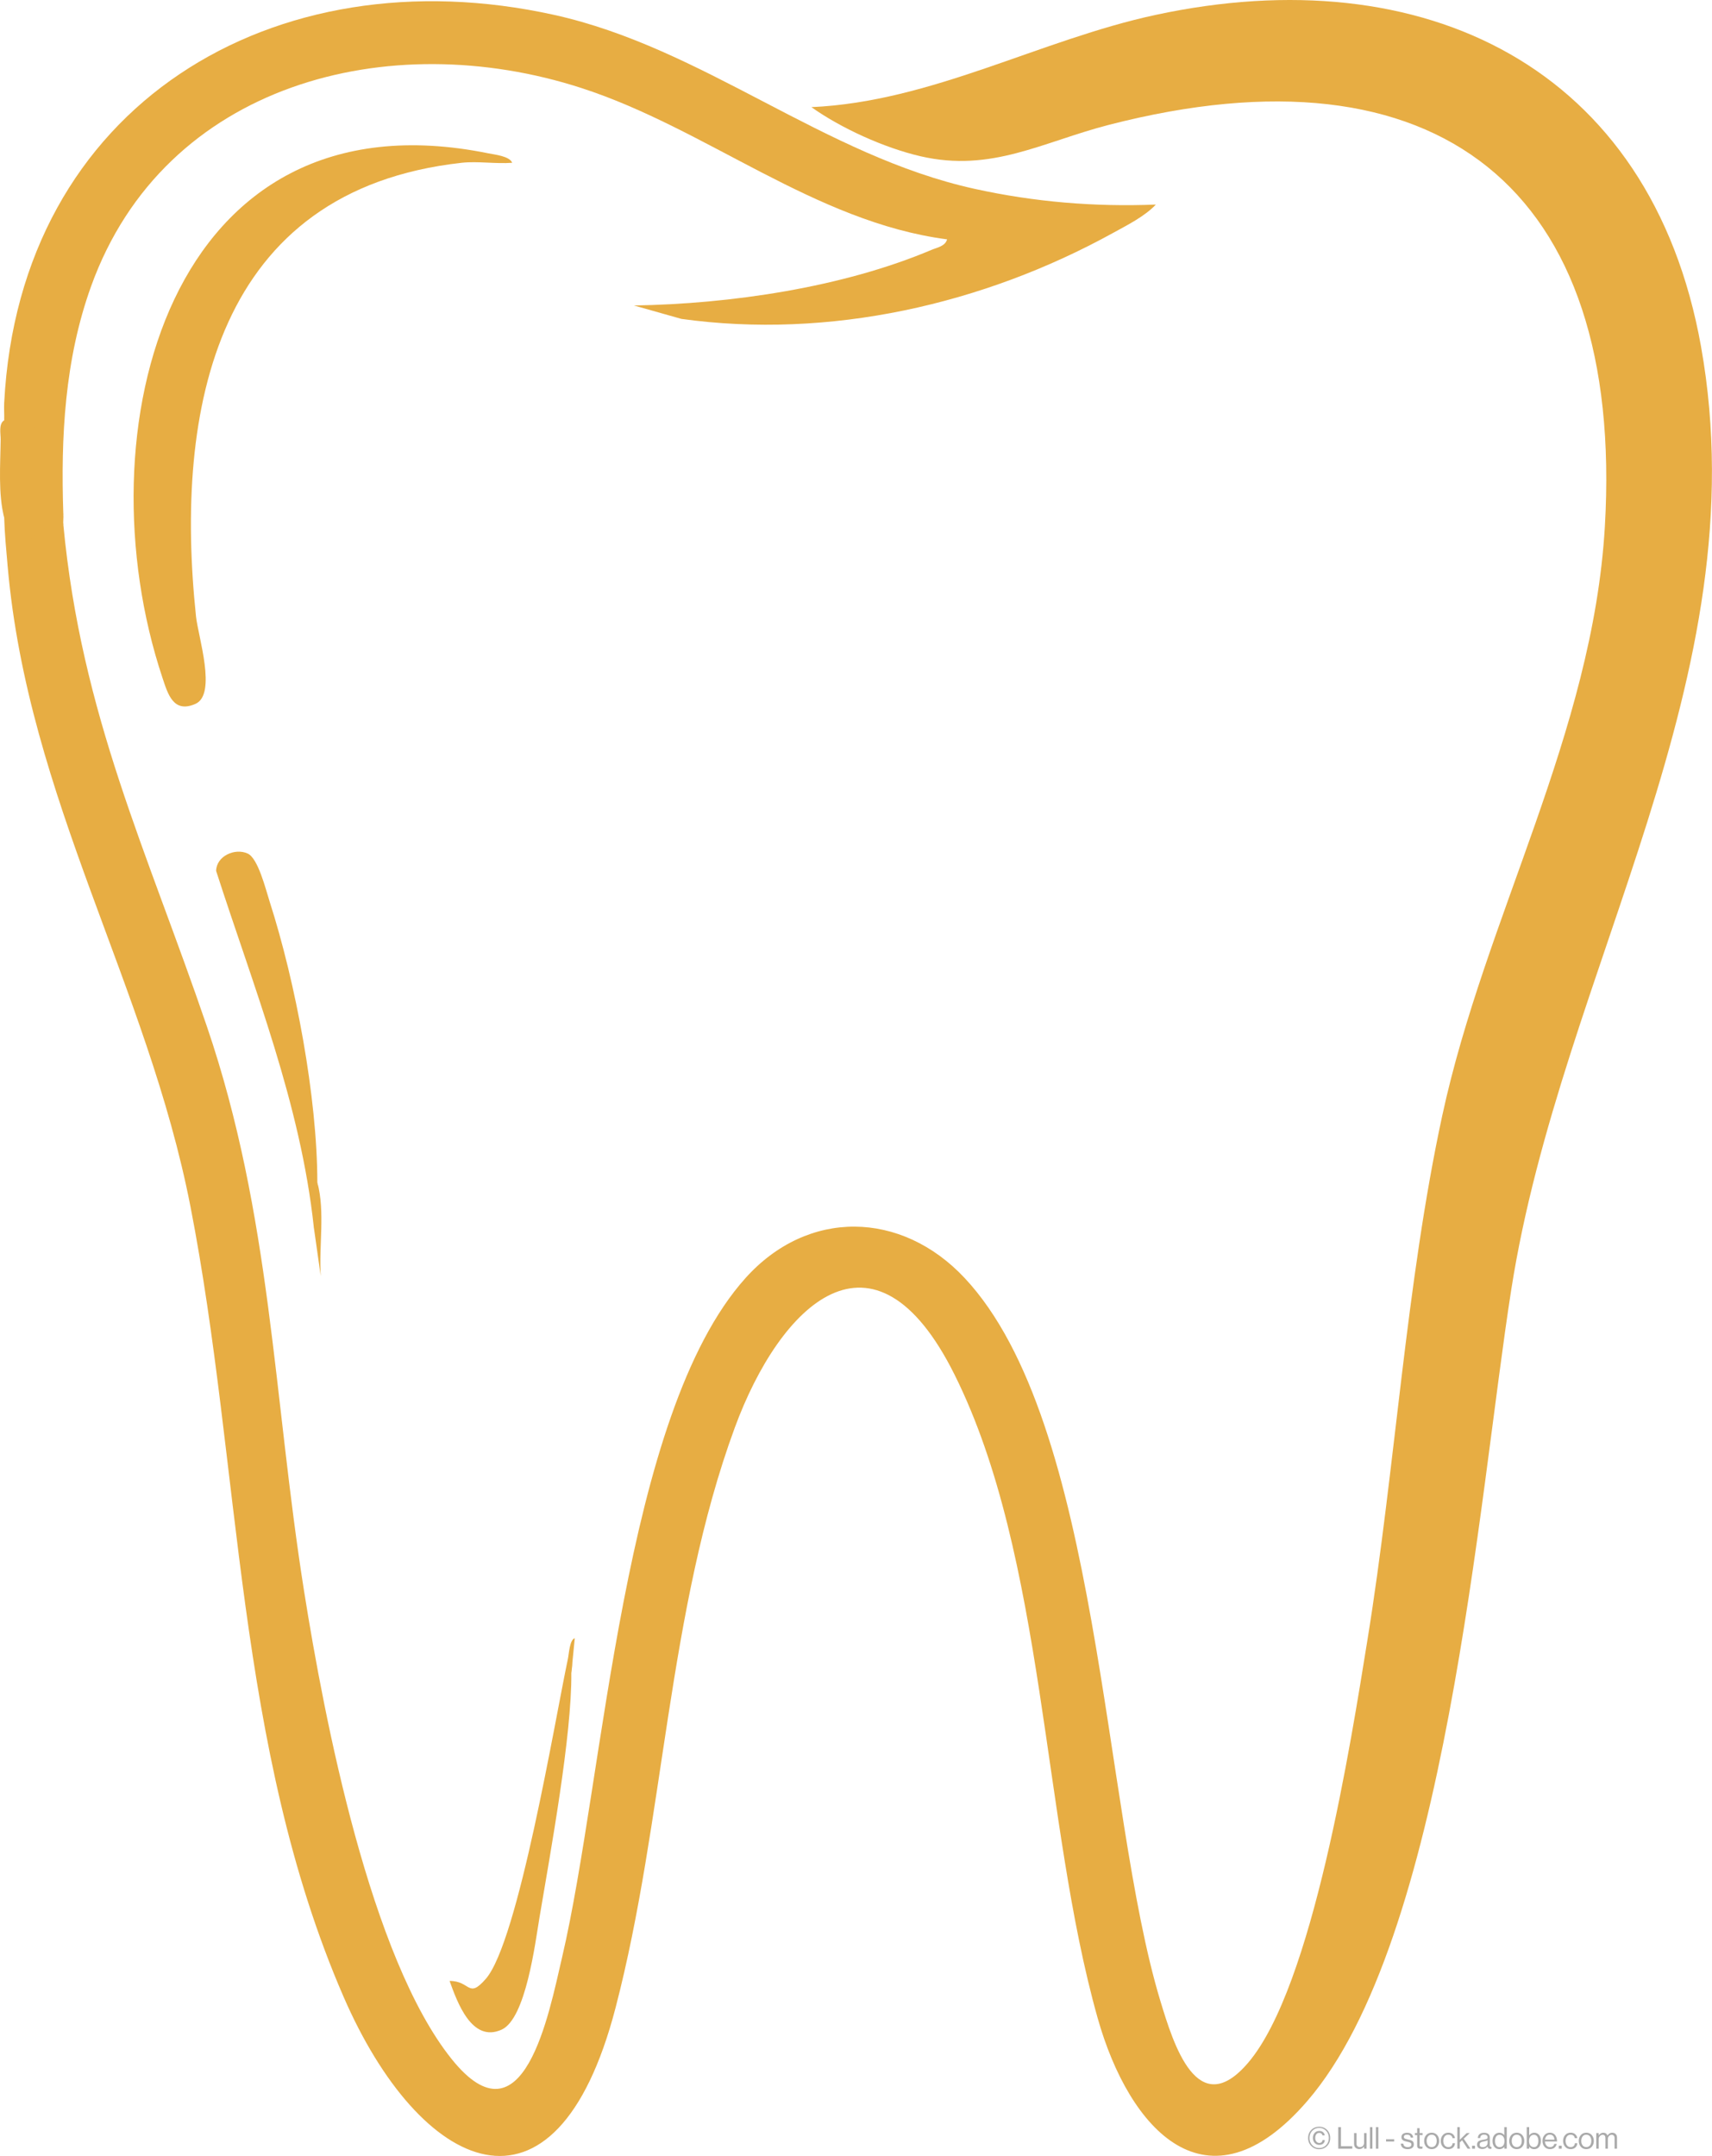 <?xml version="1.0" encoding="UTF-8" standalone="no"?>
<!DOCTYPE svg PUBLIC "-//W3C//DTD SVG 1.1//EN" "http://www.w3.org/Graphics/SVG/1.1/DTD/svg11.dtd">
<svg width="100%" height="100%" viewBox="0 0 953 1200" version="1.1" xmlns="http://www.w3.org/2000/svg" xmlns:xlink="http://www.w3.org/1999/xlink" xml:space="preserve" xmlns:serif="http://www.serif.com/" style="fill-rule:evenodd;clip-rule:evenodd;stroke-linejoin:round;stroke-miterlimit:2;">
    <g transform="matrix(0.4,0,0,0.4,-423.514,-300)">
        <path d="M1069.46,1538.19C1071.81,1515.93 1087.18,1495.26 1105.87,1483.06C1117.97,1475.16 1141.42,1461.18 1146.93,1480.08C1172.04,1745.67 1263.69,1934.57 1346.77,2178.45C1436.48,2441.78 1438.96,2692.58 1481.84,2963.37C1510.25,3142.74 1574.28,3474.05 1687.23,3615.03C1787.49,3740.18 1822.89,3550.94 1840.89,3474.13C1900.04,3221.71 1925.58,2718.75 2096.14,2528.55C2183.04,2431.64 2313.16,2434.39 2401.16,2528.26C2590.22,2729.94 2592.28,3265.82 2673.57,3534.17C2691.99,3594.98 2725.24,3702.91 2795.71,3620.33C2885.77,3514.79 2938.79,3174.13 2961.91,3031.16C3000.54,2792.23 3015.29,2536.57 3065.9,2302.32C3125.53,2026.35 3275.33,1770.48 3292.18,1482.71C3319.8,1010.76 3058.8,806.186 2602.36,923.621C2509.52,947.505 2438.8,990.313 2339.88,967.445C2289.55,955.809 2229.46,928.567 2187.98,899.08C2355.48,891.596 2506.16,805.275 2667.3,770.672C3039.33,690.784 3356.3,841.987 3426.02,1232.24C3508.44,1693.57 3231.88,2098.7 3162.05,2543.73C3115.82,2838.26 3071.38,3449.54 2878.04,3673.6C2739.19,3834.49 2630.32,3713.79 2586.41,3558.38C2508.6,3283 2513.72,2917.06 2387.35,2663.13C2274.79,2436.95 2144.38,2565.27 2081.37,2736.51C1987.61,2991.32 1983.44,3282.44 1915.42,3543.82C1831.79,3865.14 1642.73,3772.4 1536.79,3528.21C1386.2,3181.09 1394.57,2791.96 1323.85,2428.95C1263.91,2121.3 1097.79,1861.49 1069.46,1538.19Z" style="fill:rgb(231,173,67);fill-rule:nonzero;"/>
        <path d="M1064.62,1310.61C1085.91,896.244 1439.75,684.549 1829.71,770.671C2038.22,816.717 2204.37,966.487 2415.51,1012.87C2498.42,1031.09 2582.34,1038.08 2667.35,1034.66C2651.76,1051.13 2627.55,1063.22 2607.66,1074.18C2427.04,1173.73 2213.01,1222.32 2007.06,1193.74L1941.06,1175.08C2074.89,1172.95 2231.31,1150.15 2355.15,1097.67C2362.99,1094.35 2374.02,1092.79 2376.82,1083.08C2192.37,1058.92 2042.29,929.07 1868.22,872.586C1600.28,785.642 1287.54,865.368 1185.58,1148.31C1148.87,1250.19 1143.21,1358.02 1146.93,1465.56L1136.03,1466.3C1132.87,1429.27 1131.61,1391.82 1132.24,1353.97C1100.05,1360.3 1077.76,1336.65 1064.62,1310.61Z" style="fill:rgb(231,173,67);fill-rule:nonzero;"/>
        <path d="M1701.35,976.505C1358.67,1014.45 1301.18,1319.33 1331.56,1607.77C1334.49,1635.61 1360.84,1716.13 1330.81,1729.42C1300.05,1743.02 1292.39,1715.69 1284.88,1693.17C1171.19,1352.42 1291.47,872.418 1738.65,963.411C1747.37,965.185 1768.05,967.286 1771.56,976.505C1749.01,978.278 1723.46,974.058 1701.35,976.505Z" style="fill:rgb(231,173,67);fill-rule:nonzero;"/>
        <path d="M1500.41,2395.23C1503.21,2415.88 1505.15,2436.93 1501.29,2457.58L1495.56,2458.18C1477.07,2285.48 1412.21,2125.28 1359.55,1961.82C1359.96,1941.14 1385.72,1929.61 1403.47,1937.69C1418.04,1944.32 1428.63,1987.74 1433.91,2004.16C1470.27,2117.29 1500.29,2277 1500.41,2395.23Z" style="fill:rgb(231,173,67);fill-rule:nonzero;"/>
        <path d="M1853.88,3077.97C1854.62,3165.48 1824.86,3327.2 1809.5,3418.53C1803.56,3453.82 1790.62,3558.84 1756.94,3574.18C1715.17,3593.19 1694.92,3535.3 1684.44,3506.45C1713.78,3506.27 1710.01,3532 1734.81,3503.61C1780.18,3451.69 1831.02,3143.35 1849.04,3058.6C1854.58,3055.79 1856.2,3062.25 1853.88,3077.97Z" style="fill:rgb(231,173,67);fill-rule:nonzero;"/>
        <path d="M1064.62,1310.61C1082.71,1311.48 1093.15,1339.51 1106.76,1343.51C1115.52,1346.09 1140.77,1343.14 1142.12,1344.48C1145.99,1348.34 1140.7,1436.98 1141.89,1453.84C1142.34,1460.17 1146.86,1464.7 1146.93,1465.56C1147.33,1470.34 1146.48,1475.31 1146.93,1480.08C1110.68,1477.08 1089.79,1513.67 1069.46,1538.19C1067.49,1515.67 1065.34,1493.85 1064.62,1470.4C1060.27,1425.48 1058.98,1379.31 1064.62,1334.82C1064.87,1326.77 1064.21,1318.64 1064.62,1310.61Z" style="fill:rgb(231,173,67);fill-rule:nonzero;"/>
        <path d="M1500.41,2395.23C1511.48,2436.32 1502.31,2483.43 1505.2,2525.95L1495.56,2458.18C1504.39,2440.89 1500.43,2415.45 1500.41,2395.23Z" style="fill:rgb(231,173,67);fill-rule:nonzero;"/>
        <path d="M1064.62,1470.4C1056.08,1437.12 1059.33,1396.35 1059.69,1361.38C1059.78,1353.19 1056.6,1339.85 1064.62,1334.82C1063.23,1378.69 1063.28,1426.51 1064.62,1470.4Z" style="fill:rgb(231,173,67);fill-rule:nonzero;"/>
        <path d="M1853.88,3077.97C1853.82,3071.6 1856.23,3061.93 1849.04,3058.6C1850.62,3051.13 1851.49,3031.56 1858.67,3029.57L1853.88,3077.97Z" style="fill:rgb(231,173,67);fill-rule:nonzero;"/>
    </g>
    <g transform="matrix(0.67,0,0,0.67,727.499,1195.96)">
        <g transform="matrix(25.09,0,0,25.09,0,0)">
            <path d="M0.667,-0.089C0.596,-0.018 0.509,0.017 0.406,0.017C0.303,0.017 0.216,-0.018 0.146,-0.089C0.075,-0.16 0.04,-0.248 0.04,-0.355C0.04,-0.462 0.075,-0.551 0.146,-0.622C0.216,-0.693 0.303,-0.728 0.406,-0.728C0.509,-0.728 0.596,-0.693 0.667,-0.622C0.737,-0.551 0.772,-0.462 0.772,-0.355C0.772,-0.248 0.737,-0.16 0.667,-0.089ZM0.177,-0.117C0.238,-0.054 0.314,-0.022 0.406,-0.022C0.498,-0.022 0.574,-0.054 0.635,-0.117C0.696,-0.18 0.726,-0.259 0.726,-0.355C0.726,-0.451 0.696,-0.531 0.635,-0.594C0.574,-0.657 0.497,-0.689 0.406,-0.689C0.315,-0.689 0.239,-0.657 0.178,-0.594C0.117,-0.531 0.086,-0.451 0.086,-0.355C0.086,-0.259 0.116,-0.18 0.177,-0.117ZM0.41,-0.127C0.347,-0.127 0.297,-0.149 0.257,-0.192C0.218,-0.235 0.198,-0.289 0.198,-0.356C0.198,-0.423 0.217,-0.479 0.256,-0.523C0.294,-0.566 0.345,-0.588 0.41,-0.588C0.461,-0.588 0.503,-0.574 0.535,-0.547C0.566,-0.52 0.585,-0.485 0.591,-0.442L0.515,-0.442C0.51,-0.467 0.499,-0.487 0.481,-0.502C0.462,-0.517 0.438,-0.524 0.409,-0.524C0.366,-0.524 0.334,-0.508 0.311,-0.477C0.288,-0.446 0.276,-0.405 0.276,-0.356C0.276,-0.307 0.288,-0.268 0.313,-0.237C0.337,-0.206 0.369,-0.191 0.409,-0.191C0.441,-0.191 0.466,-0.2 0.486,-0.218C0.505,-0.236 0.516,-0.259 0.519,-0.287L0.592,-0.287C0.592,-0.242 0.576,-0.204 0.544,-0.174C0.51,-0.143 0.466,-0.127 0.41,-0.127Z" style="fill:rgb(170,170,170);fill-rule:nonzero;"/>
        </g>
        <g transform="matrix(25.09,0,0,25.09,24.363,0)">
            <path d="M0.067,-0L0.067,-0.715L0.157,-0.715L0.157,-0.083L0.532,-0.083L0.532,-0L0.067,-0Z" style="fill:rgb(170,170,170);fill-rule:nonzero;"/>
        </g>
        <g transform="matrix(25.09,0,0,25.09,37.886,0)">
            <path d="M0.465,-0L0.384,-0L0.384,-0.071L0.382,-0.071C0.341,-0.016 0.289,0.012 0.226,0.012C0.173,0.012 0.13,-0.003 0.099,-0.034C0.068,-0.064 0.052,-0.106 0.052,-0.159L0.052,-0.517L0.133,-0.517L0.133,-0.161C0.133,-0.128 0.143,-0.102 0.164,-0.083C0.184,-0.064 0.212,-0.055 0.249,-0.055C0.29,-0.055 0.322,-0.069 0.347,-0.096C0.372,-0.123 0.384,-0.158 0.384,-0.199L0.384,-0.517L0.465,-0.517L0.465,-0Z" style="fill:rgb(170,170,170);fill-rule:nonzero;"/>
        </g>
        <g transform="matrix(25.09,0,0,25.09,50.933,0)">
            <rect x="0.058" y="-0.715" width="0.081" height="0.715" style="fill:rgb(170,170,170);fill-rule:nonzero;"/>
        </g>
        <g transform="matrix(25.09,0,0,25.09,55.876,0)">
            <rect x="0.058" y="-0.715" width="0.081" height="0.715" style="fill:rgb(170,170,170);fill-rule:nonzero;"/>
        </g>
        <g transform="matrix(25.09,0,0,25.09,64.808,0)">
            <rect x="0.038" y="-0.313" width="0.268" height="0.074" style="fill:rgb(170,170,170);fill-rule:nonzero;"/>
        </g>
        <g transform="matrix(25.09,0,0,25.09,77.429,0)">
            <path d="M0.251,0.015C0.18,0.015 0.126,-0.001 0.087,-0.033C0.048,-0.064 0.026,-0.109 0.022,-0.168L0.105,-0.168C0.114,-0.091 0.164,-0.053 0.253,-0.053C0.294,-0.053 0.324,-0.061 0.344,-0.077C0.363,-0.092 0.373,-0.113 0.373,-0.138C0.373,-0.165 0.363,-0.185 0.344,-0.197C0.325,-0.209 0.289,-0.22 0.238,-0.231C0.217,-0.236 0.2,-0.24 0.188,-0.243C0.175,-0.245 0.16,-0.25 0.143,-0.256C0.126,-0.261 0.112,-0.268 0.103,-0.275C0.093,-0.282 0.083,-0.29 0.073,-0.3C0.063,-0.31 0.056,-0.322 0.052,-0.337C0.047,-0.352 0.045,-0.368 0.045,-0.386C0.045,-0.43 0.061,-0.465 0.094,-0.49C0.126,-0.515 0.172,-0.528 0.231,-0.528C0.354,-0.528 0.421,-0.474 0.434,-0.366L0.351,-0.366C0.347,-0.4 0.335,-0.425 0.316,-0.441C0.297,-0.456 0.268,-0.464 0.229,-0.464C0.194,-0.464 0.167,-0.457 0.151,-0.444C0.133,-0.43 0.125,-0.412 0.125,-0.39C0.125,-0.365 0.135,-0.347 0.155,-0.337C0.175,-0.326 0.211,-0.316 0.264,-0.305C0.296,-0.298 0.321,-0.292 0.34,-0.287C0.358,-0.281 0.377,-0.272 0.397,-0.261C0.417,-0.249 0.432,-0.233 0.441,-0.214C0.45,-0.195 0.455,-0.171 0.455,-0.142C0.455,-0.091 0.436,-0.053 0.399,-0.026C0.362,0.001 0.312,0.015 0.251,0.015Z" style="fill:rgb(170,170,170);fill-rule:nonzero;"/>
        </g>
        <g transform="matrix(25.09,0,0,25.09,89.171,0)">
            <path d="M0.022,-0.451L0.022,-0.517L0.097,-0.517L0.097,-0.68L0.178,-0.68L0.178,-0.517L0.278,-0.517L0.278,-0.451L0.178,-0.451L0.178,-0.115C0.178,-0.083 0.196,-0.067 0.231,-0.067C0.245,-0.067 0.26,-0.069 0.274,-0.074L0.274,-0.004C0.252,0.001 0.231,0.003 0.21,0.003C0.135,0.003 0.097,-0.03 0.097,-0.097L0.097,-0.451L0.022,-0.451Z" style="fill:rgb(170,170,170);fill-rule:nonzero;"/>
        </g>
        <g transform="matrix(25.09,0,0,25.09,96.748,0)">
            <path d="M0.457,-0.064C0.412,-0.012 0.351,0.014 0.276,0.014C0.201,0.014 0.14,-0.012 0.095,-0.064C0.049,-0.116 0.026,-0.181 0.026,-0.258C0.026,-0.335 0.049,-0.4 0.095,-0.452C0.14,-0.504 0.201,-0.53 0.276,-0.53C0.351,-0.53 0.412,-0.504 0.457,-0.452C0.502,-0.4 0.525,-0.335 0.525,-0.258C0.525,-0.181 0.502,-0.116 0.457,-0.064ZM0.153,-0.112C0.182,-0.073 0.223,-0.054 0.276,-0.054C0.329,-0.054 0.37,-0.073 0.399,-0.112C0.428,-0.15 0.442,-0.199 0.442,-0.258C0.442,-0.318 0.428,-0.367 0.399,-0.406C0.37,-0.444 0.329,-0.463 0.276,-0.463C0.223,-0.463 0.182,-0.444 0.153,-0.405C0.124,-0.366 0.109,-0.317 0.109,-0.258C0.109,-0.199 0.124,-0.15 0.153,-0.112Z" style="fill:rgb(170,170,170);fill-rule:nonzero;"/>
        </g>
        <g transform="matrix(25.09,0,0,25.09,110.573,0)">
            <path d="M0.276,0.014C0.201,0.014 0.14,-0.012 0.095,-0.064C0.049,-0.116 0.026,-0.181 0.026,-0.258C0.026,-0.335 0.049,-0.4 0.095,-0.452C0.14,-0.504 0.201,-0.53 0.276,-0.53C0.337,-0.53 0.386,-0.514 0.425,-0.482C0.464,-0.449 0.488,-0.405 0.497,-0.35L0.415,-0.35C0.409,-0.385 0.394,-0.413 0.37,-0.433C0.346,-0.453 0.315,-0.463 0.276,-0.463C0.223,-0.463 0.182,-0.444 0.153,-0.405C0.124,-0.366 0.109,-0.317 0.109,-0.258C0.109,-0.199 0.124,-0.15 0.153,-0.112C0.182,-0.073 0.223,-0.054 0.276,-0.054C0.317,-0.054 0.35,-0.065 0.375,-0.088C0.4,-0.11 0.414,-0.141 0.417,-0.182L0.497,-0.182C0.492,-0.12 0.47,-0.072 0.431,-0.038C0.392,-0.003 0.341,0.014 0.276,0.014Z" style="fill:rgb(170,170,170);fill-rule:nonzero;"/>
        </g>
        <g transform="matrix(25.09,0,0,25.09,123.595,0)">
            <path d="M0.395,-0L0.212,-0.279L0.136,-0.207L0.136,-0L0.055,-0L0.055,-0.715L0.136,-0.715L0.136,-0.296L0.363,-0.517L0.466,-0.517L0.268,-0.331L0.49,-0L0.395,-0Z" style="fill:rgb(170,170,170);fill-rule:nonzero;"/>
        </g>
        <g transform="matrix(25.09,0,0,25.09,136.115,0)">
            <rect x="0.044" y="-0.099" width="0.097" height="0.099" style="fill:rgb(170,170,170);fill-rule:nonzero;"/>
        </g>
        <g transform="matrix(25.09,0,0,25.09,140.757,0)">
            <path d="M0.46,0.005C0.409,0.005 0.38,-0.021 0.372,-0.072L0.371,-0.072C0.328,-0.017 0.271,0.01 0.199,0.01C0.148,0.01 0.106,-0.002 0.073,-0.027C0.04,-0.052 0.024,-0.087 0.024,-0.134C0.024,-0.158 0.028,-0.179 0.036,-0.197C0.043,-0.214 0.053,-0.229 0.065,-0.24C0.077,-0.251 0.094,-0.26 0.115,-0.269C0.135,-0.277 0.156,-0.283 0.175,-0.288C0.194,-0.292 0.219,-0.296 0.249,-0.301C0.268,-0.304 0.282,-0.306 0.291,-0.308C0.299,-0.309 0.31,-0.312 0.323,-0.316C0.336,-0.319 0.346,-0.323 0.351,-0.328C0.356,-0.333 0.361,-0.339 0.366,-0.347C0.371,-0.355 0.373,-0.364 0.373,-0.375C0.373,-0.404 0.363,-0.427 0.343,-0.443C0.322,-0.458 0.294,-0.466 0.257,-0.466C0.174,-0.466 0.131,-0.428 0.128,-0.352L0.051,-0.352C0.051,-0.405 0.069,-0.447 0.104,-0.479C0.139,-0.511 0.189,-0.527 0.256,-0.527C0.383,-0.527 0.447,-0.472 0.447,-0.363L0.447,-0.117C0.447,-0.094 0.451,-0.078 0.459,-0.069C0.467,-0.06 0.481,-0.057 0.503,-0.062L0.503,-0.003C0.49,0.002 0.475,0.005 0.46,0.005ZM0.217,-0.052C0.267,-0.052 0.306,-0.067 0.333,-0.096C0.36,-0.125 0.374,-0.156 0.374,-0.191L0.374,-0.279C0.349,-0.264 0.31,-0.251 0.256,-0.241C0.236,-0.237 0.22,-0.234 0.209,-0.232C0.198,-0.229 0.185,-0.225 0.17,-0.22C0.155,-0.214 0.144,-0.208 0.137,-0.201C0.13,-0.194 0.123,-0.186 0.118,-0.175C0.113,-0.164 0.11,-0.151 0.11,-0.136C0.11,-0.08 0.146,-0.052 0.217,-0.052Z" style="fill:rgb(170,170,170);fill-rule:nonzero;"/>
        </g>
        <g transform="matrix(25.09,0,0,25.09,153.553,0)">
            <path d="M0.255,0.015C0.184,0.015 0.129,-0.01 0.088,-0.059C0.047,-0.108 0.026,-0.174 0.026,-0.257C0.026,-0.341 0.047,-0.407 0.09,-0.456C0.133,-0.505 0.187,-0.529 0.254,-0.529C0.324,-0.529 0.378,-0.501 0.416,-0.444L0.416,-0.715L0.498,-0.715L0.498,-0L0.417,-0L0.417,-0.063L0.415,-0.063C0.374,-0.011 0.321,0.015 0.255,0.015ZM0.258,-0.053C0.313,-0.053 0.355,-0.071 0.382,-0.108C0.409,-0.145 0.422,-0.194 0.422,-0.256C0.422,-0.317 0.407,-0.367 0.379,-0.404C0.349,-0.441 0.309,-0.46 0.257,-0.46C0.21,-0.46 0.173,-0.441 0.148,-0.404C0.122,-0.366 0.109,-0.317 0.109,-0.256C0.109,-0.195 0.122,-0.146 0.148,-0.109C0.173,-0.072 0.21,-0.053 0.258,-0.053Z" style="fill:rgb(170,170,170);fill-rule:nonzero;"/>
        </g>
        <g transform="matrix(25.09,0,0,25.09,167.428,0)">
            <path d="M0.457,-0.064C0.412,-0.012 0.351,0.014 0.276,0.014C0.201,0.014 0.14,-0.012 0.095,-0.064C0.049,-0.116 0.026,-0.181 0.026,-0.258C0.026,-0.335 0.049,-0.4 0.095,-0.452C0.14,-0.504 0.201,-0.53 0.276,-0.53C0.351,-0.53 0.412,-0.504 0.457,-0.452C0.502,-0.4 0.525,-0.335 0.525,-0.258C0.525,-0.181 0.502,-0.116 0.457,-0.064ZM0.153,-0.112C0.182,-0.073 0.223,-0.054 0.276,-0.054C0.329,-0.054 0.37,-0.073 0.399,-0.112C0.428,-0.15 0.442,-0.199 0.442,-0.258C0.442,-0.318 0.428,-0.367 0.399,-0.406C0.37,-0.444 0.329,-0.463 0.276,-0.463C0.223,-0.463 0.182,-0.444 0.153,-0.405C0.124,-0.366 0.109,-0.317 0.109,-0.258C0.109,-0.199 0.124,-0.15 0.153,-0.112Z" style="fill:rgb(170,170,170);fill-rule:nonzero;"/>
        </g>
        <g transform="matrix(25.09,0,0,25.09,181.252,0)">
            <path d="M0.3,0.015C0.232,0.015 0.177,-0.013 0.137,-0.068L0.137,-0L0.055,-0L0.055,-0.715L0.136,-0.715L0.136,-0.443L0.138,-0.443C0.18,-0.5 0.235,-0.529 0.304,-0.529C0.371,-0.529 0.424,-0.505 0.464,-0.457C0.504,-0.408 0.524,-0.342 0.524,-0.257C0.524,-0.174 0.504,-0.108 0.464,-0.059C0.425,-0.01 0.37,0.015 0.3,0.015ZM0.295,-0.053C0.343,-0.053 0.379,-0.071 0.404,-0.109C0.429,-0.146 0.441,-0.195 0.441,-0.256C0.441,-0.317 0.429,-0.366 0.404,-0.404C0.379,-0.441 0.343,-0.46 0.296,-0.46C0.242,-0.46 0.201,-0.441 0.173,-0.403C0.145,-0.364 0.131,-0.315 0.131,-0.256C0.131,-0.195 0.145,-0.146 0.173,-0.109C0.201,-0.072 0.242,-0.053 0.295,-0.053Z" style="fill:rgb(170,170,170);fill-rule:nonzero;"/>
        </g>
        <g transform="matrix(25.09,0,0,25.09,195.052,0)">
            <path d="M0.276,0.014C0.199,0.014 0.138,-0.012 0.094,-0.064C0.049,-0.115 0.026,-0.18 0.026,-0.258C0.026,-0.335 0.049,-0.399 0.095,-0.452C0.14,-0.504 0.199,-0.53 0.271,-0.53C0.347,-0.53 0.406,-0.503 0.447,-0.451C0.488,-0.397 0.509,-0.327 0.509,-0.239L0.109,-0.239C0.112,-0.184 0.129,-0.14 0.158,-0.106C0.187,-0.071 0.226,-0.054 0.276,-0.054C0.353,-0.054 0.401,-0.089 0.419,-0.16L0.498,-0.16C0.486,-0.105 0.461,-0.062 0.422,-0.032C0.383,-0.001 0.335,0.014 0.276,0.014ZM0.379,-0.422C0.353,-0.451 0.317,-0.466 0.271,-0.466C0.225,-0.466 0.189,-0.451 0.162,-0.42C0.134,-0.389 0.118,-0.349 0.111,-0.3L0.422,-0.3C0.419,-0.352 0.405,-0.393 0.379,-0.422Z" style="fill:rgb(170,170,170);fill-rule:nonzero;"/>
        </g>
        <g transform="matrix(25.09,0,0,25.09,208.174,0)">
            <rect x="0.044" y="-0.099" width="0.097" height="0.099" style="fill:rgb(170,170,170);fill-rule:nonzero;"/>
        </g>
        <g transform="matrix(25.09,0,0,25.09,212.189,0)">
            <path d="M0.276,0.014C0.201,0.014 0.14,-0.012 0.095,-0.064C0.049,-0.116 0.026,-0.181 0.026,-0.258C0.026,-0.335 0.049,-0.4 0.095,-0.452C0.14,-0.504 0.201,-0.53 0.276,-0.53C0.337,-0.53 0.386,-0.514 0.425,-0.482C0.464,-0.449 0.488,-0.405 0.497,-0.35L0.415,-0.35C0.409,-0.385 0.394,-0.413 0.37,-0.433C0.346,-0.453 0.315,-0.463 0.276,-0.463C0.223,-0.463 0.182,-0.444 0.153,-0.405C0.124,-0.366 0.109,-0.317 0.109,-0.258C0.109,-0.199 0.124,-0.15 0.153,-0.112C0.182,-0.073 0.223,-0.054 0.276,-0.054C0.317,-0.054 0.35,-0.065 0.375,-0.088C0.4,-0.11 0.414,-0.141 0.417,-0.182L0.497,-0.182C0.492,-0.12 0.47,-0.072 0.431,-0.038C0.392,-0.003 0.341,0.014 0.276,0.014Z" style="fill:rgb(170,170,170);fill-rule:nonzero;"/>
        </g>
        <g transform="matrix(25.09,0,0,25.09,225.211,0)">
            <path d="M0.457,-0.064C0.412,-0.012 0.351,0.014 0.276,0.014C0.201,0.014 0.14,-0.012 0.095,-0.064C0.049,-0.116 0.026,-0.181 0.026,-0.258C0.026,-0.335 0.049,-0.4 0.095,-0.452C0.14,-0.504 0.201,-0.53 0.276,-0.53C0.351,-0.53 0.412,-0.504 0.457,-0.452C0.502,-0.4 0.525,-0.335 0.525,-0.258C0.525,-0.181 0.502,-0.116 0.457,-0.064ZM0.153,-0.112C0.182,-0.073 0.223,-0.054 0.276,-0.054C0.329,-0.054 0.37,-0.073 0.399,-0.112C0.428,-0.15 0.442,-0.199 0.442,-0.258C0.442,-0.318 0.428,-0.367 0.399,-0.406C0.37,-0.444 0.329,-0.463 0.276,-0.463C0.223,-0.463 0.182,-0.444 0.153,-0.405C0.124,-0.366 0.109,-0.317 0.109,-0.258C0.109,-0.199 0.124,-0.15 0.153,-0.112Z" style="fill:rgb(170,170,170);fill-rule:nonzero;"/>
        </g>
        <g transform="matrix(25.09,0,0,25.09,239.035,0)">
            <path d="M0.055,-0L0.055,-0.517L0.136,-0.517L0.136,-0.443L0.138,-0.443C0.155,-0.469 0.176,-0.49 0.203,-0.506C0.23,-0.521 0.259,-0.529 0.29,-0.529C0.357,-0.529 0.402,-0.498 0.425,-0.437L0.427,-0.437C0.443,-0.466 0.465,-0.488 0.494,-0.505C0.523,-0.521 0.553,-0.529 0.585,-0.529C0.632,-0.529 0.67,-0.515 0.699,-0.486C0.728,-0.456 0.742,-0.416 0.742,-0.363L0.742,-0L0.661,-0L0.661,-0.359C0.661,-0.39 0.652,-0.415 0.634,-0.434C0.615,-0.452 0.593,-0.461 0.566,-0.461C0.532,-0.461 0.502,-0.448 0.477,-0.421C0.452,-0.394 0.439,-0.361 0.439,-0.322L0.439,-0L0.358,-0L0.358,-0.359C0.358,-0.39 0.35,-0.415 0.334,-0.434C0.317,-0.452 0.296,-0.461 0.269,-0.461C0.236,-0.461 0.205,-0.448 0.178,-0.421C0.15,-0.393 0.136,-0.361 0.136,-0.322L0.136,-0L0.055,-0Z" style="fill:rgb(170,170,170);fill-rule:nonzero;"/>
        </g>
    </g>
</svg>
